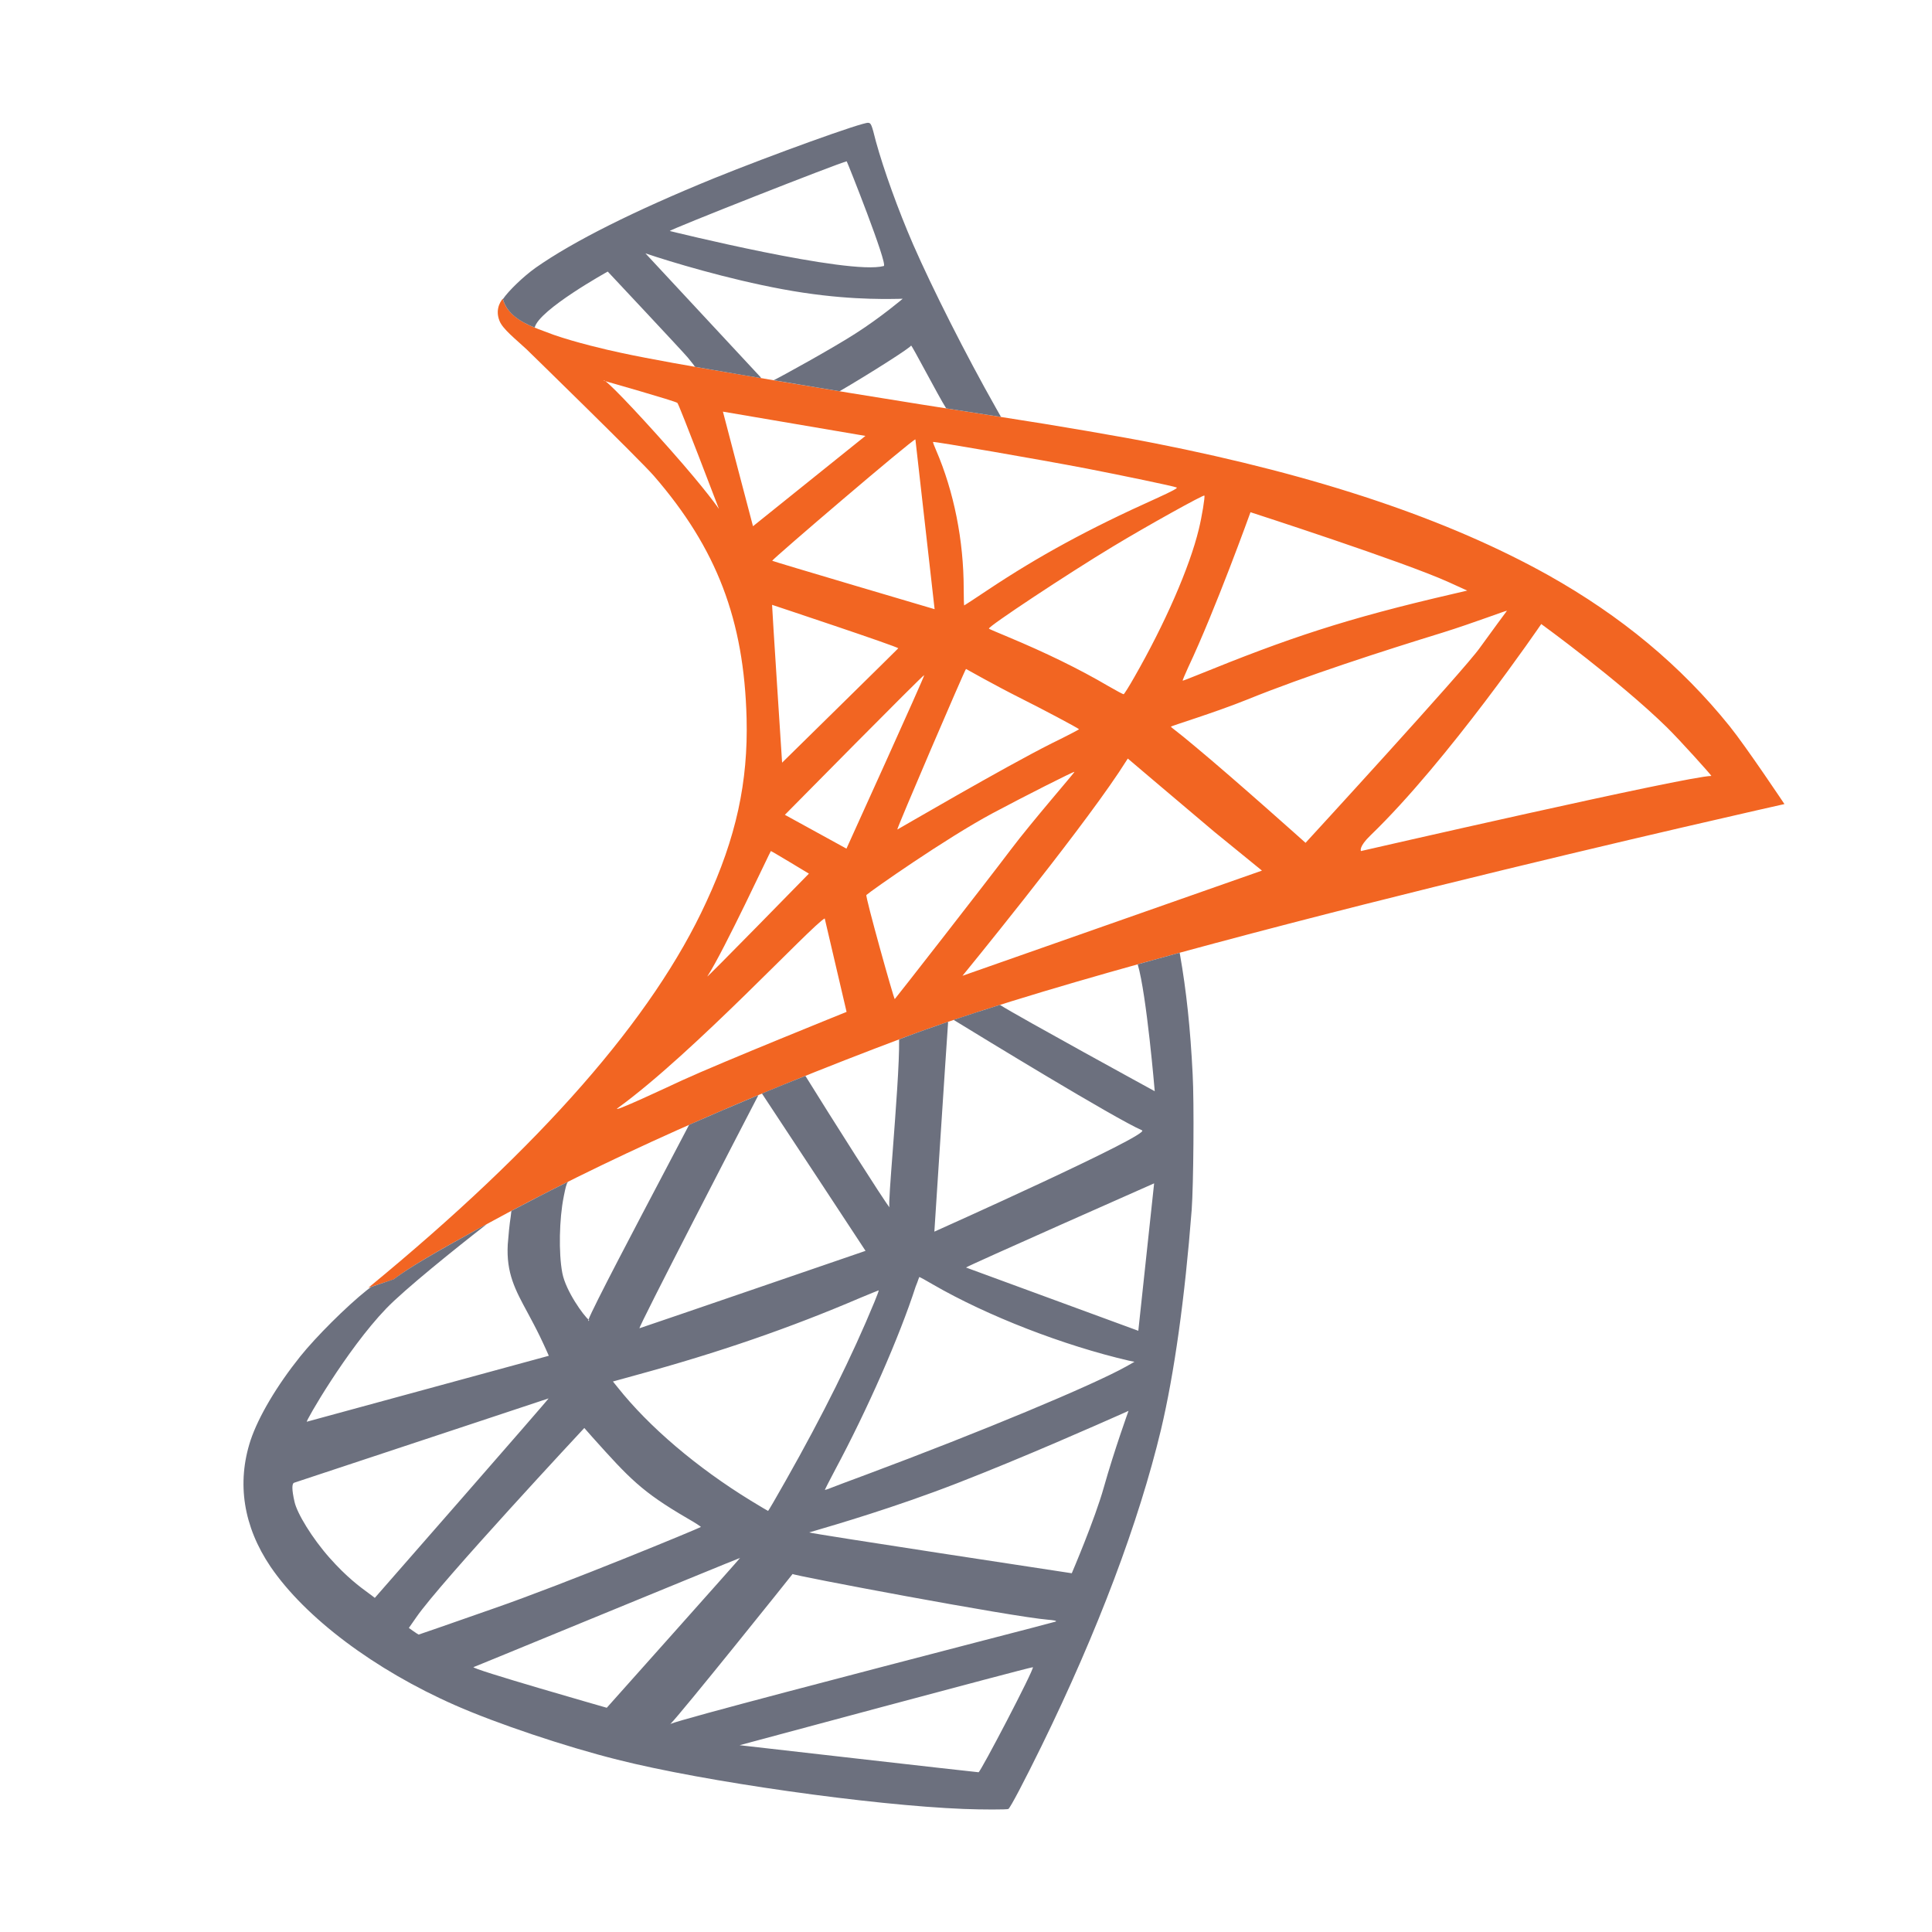 <svg width="16" height="16" viewBox="0 0 16 16" fill="none" xmlns="http://www.w3.org/2000/svg">
<path fill-rule="evenodd" clip-rule="evenodd" d="M4.137 2.658C4.164 2.726 4.27 2.808 4.361 2.893C4.361 2.893 5.302 3.81 5.416 3.942C5.936 4.542 6.162 5.134 6.183 5.95C6.196 6.475 6.097 6.936 5.849 7.47C5.409 8.43 4.481 9.49 3.05 10.665L3.259 10.596C3.394 10.494 3.578 10.386 4.01 10.149C5.006 9.604 6.126 9.103 7.501 8.587C9.48 7.843 14.778 6.659 14.778 6.659C14.778 6.659 14.463 6.187 14.324 6.014C13.918 5.51 13.425 5.102 12.823 4.764C11.994 4.301 10.922 3.939 9.564 3.671C9.308 3.62 8.746 3.523 8.289 3.453C7.321 3.303 6.695 3.199 6.006 3.081C5.758 3.039 5.388 2.975 5.143 2.922C5.016 2.895 4.773 2.838 4.583 2.772C4.431 2.713 4.211 2.654 4.164 2.474C4.164 2.474 4.092 2.548 4.137 2.658ZM5.61 3.337C5.625 3.352 5.954 4.215 5.954 4.215C5.954 4.215 5.854 4.066 5.552 3.725C5.252 3.386 5 3.124 5 3.153C5 3.153 5.596 3.322 5.61 3.337ZM7.167 3.61L6.236 4.358C6.236 4.358 5.987 3.413 5.987 3.409C6 3.411 7.167 3.61 7.167 3.61ZM7.74 5.045C7.74 5.045 6.395 4.648 6.395 4.644C6.395 4.631 7.562 3.633 7.581 3.639L7.74 5.045ZM8.998 3.88C9.292 3.937 9.719 4.026 9.744 4.037C9.757 4.041 9.712 4.066 9.571 4.13C9.012 4.381 8.598 4.608 8.186 4.882C8.078 4.954 7.987 5.014 7.985 5.014C7.983 5.014 7.981 4.952 7.981 4.878C7.981 4.476 7.9 4.071 7.752 3.728C7.737 3.694 7.725 3.662 7.727 3.66C7.733 3.654 8.602 3.804 8.998 3.88ZM9.928 4.383C9.852 4.698 9.647 5.166 9.395 5.606C9.351 5.684 9.311 5.747 9.306 5.749C9.302 5.751 9.245 5.72 9.179 5.682C8.934 5.538 8.655 5.403 8.351 5.276C8.266 5.24 8.192 5.21 8.19 5.206C8.175 5.193 8.856 4.743 9.215 4.527C9.501 4.354 9.966 4.096 9.974 4.104C9.981 4.111 9.953 4.282 9.928 4.383ZM11.997 4.821C11.997 4.821 12.049 4.844 12.074 4.856C12.1 4.868 12.151 4.891 12.151 4.891L12.044 4.916C11.134 5.126 10.666 5.286 9.915 5.591C9.854 5.616 9.799 5.637 9.795 5.637C9.791 5.637 9.812 5.589 9.839 5.529C10.066 5.049 10.356 4.242 10.356 4.242C10.356 4.242 11.625 4.652 11.997 4.821ZM7.439 5.369C7.439 5.371 6.477 6.316 6.477 6.316C6.477 6.316 6.392 5.011 6.394 5.009C6.394 5.009 7.439 5.356 7.439 5.369ZM12.256 5.364C12.129 5.546 10.812 6.98 10.812 6.98C10.812 6.98 10.232 6.46 9.896 6.181C9.833 6.128 9.763 6.071 9.74 6.054C9.717 6.037 9.697 6.02 9.697 6.018C9.697 6.012 10.057 5.903 10.33 5.793C10.808 5.599 11.459 5.389 11.947 5.239C12.203 5.159 12.476 5.054 12.48 5.058C12.48 5.058 12.345 5.24 12.256 5.364ZM12.764 5.168C12.764 5.168 13.405 5.633 13.803 6.022C13.915 6.132 14.177 6.424 14.173 6.426C13.981 6.426 11.271 7.048 11.271 7.048C11.271 7.048 11.248 7.016 11.351 6.917C11.994 6.297 12.764 5.168 12.764 5.168ZM8.446 5.779C8.636 5.874 8.922 6.026 8.936 6.039C8.938 6.041 8.837 6.094 8.712 6.155C8.315 6.354 7.433 6.87 7.431 6.87C7.422 6.87 7.993 5.54 8 5.54C8 5.54 8.239 5.675 8.446 5.779ZM7.01 7.028L6.5 6.748C6.5 6.748 7.648 5.584 7.654 5.591C7.66 5.597 7.01 7.028 7.01 7.028ZM10.057 6.889C10.178 6.988 10.451 7.21 10.451 7.21L7.971 8.081C7.971 8.081 8.898 6.948 9.266 6.396L9.34 6.282C9.34 6.282 9.843 6.709 10.057 6.889ZM8.372 7.035C8.165 7.31 7.414 8.272 7.41 8.274C7.403 8.277 7.164 7.422 7.175 7.412C7.215 7.376 7.83 6.944 8.22 6.735C8.482 6.595 8.892 6.388 8.898 6.392C8.902 6.396 8.546 6.804 8.372 7.035ZM6.384 7.048C6.39 7.048 6.699 7.235 6.699 7.235C6.699 7.235 5.837 8.117 5.858 8.086C5.997 7.872 6.38 7.048 6.384 7.048ZM7.011 8.38C7.011 8.38 5.974 8.798 5.651 8.946C5.56 8.988 5.037 9.234 5.118 9.175C5.75 8.716 6.727 7.658 6.83 7.606L7.011 8.38Z" fill="#F26522"/>
<path fill-rule="evenodd" clip-rule="evenodd" d="M5.909 1.478C6.393 1.282 7.144 1.011 7.19 1.017C7.213 1.019 7.218 1.028 7.254 1.172C7.319 1.408 7.438 1.738 7.562 2.024C7.723 2.392 7.998 2.937 8.247 3.377L8.29 3.453C8.29 3.453 8.29 3.453 8.29 3.453C8.13 3.428 7.979 3.405 7.836 3.382C7.804 3.332 7.731 3.197 7.666 3.077C7.604 2.962 7.549 2.861 7.545 2.861C7.555 2.871 7.19 3.102 6.953 3.24C6.765 3.209 6.585 3.179 6.407 3.149C6.471 3.118 6.894 2.885 7.085 2.762C7.295 2.628 7.476 2.474 7.476 2.474C7.467 2.474 7.453 2.474 7.437 2.475C7.304 2.477 6.958 2.484 6.48 2.395C6.025 2.311 5.551 2.168 5.345 2.098L6.3 3.125V3.131C6.202 3.115 6.105 3.098 6.006 3.081C5.932 3.068 5.846 3.054 5.756 3.038C5.75 3.028 5.731 3.004 5.708 2.976L5.695 2.96C5.659 2.916 5.033 2.249 5.033 2.249C5.033 2.249 4.462 2.565 4.428 2.713C4.311 2.665 4.198 2.599 4.165 2.477C4.211 2.409 4.334 2.29 4.435 2.218C4.748 1.998 5.255 1.745 5.909 1.478ZM5.547 1.913C5.547 1.913 7.031 2.281 7.319 2.203C7.356 2.193 7.016 1.338 7.012 1.336C6.952 1.347 5.538 1.904 5.547 1.913Z" fill="#6C707E"/>
<path fill-rule="evenodd" clip-rule="evenodd" d="M3.073 10.658C3.061 10.667 3.05 10.676 3.039 10.684C2.868 10.82 2.615 11.073 2.486 11.234C2.293 11.475 2.141 11.731 2.075 11.928C1.959 12.283 2.016 12.642 2.24 12.974C2.528 13.397 3.101 13.828 3.769 14.122C4.109 14.272 4.682 14.465 5.114 14.573C5.831 14.755 7.218 14.951 7.981 14.981C8.135 14.987 8.342 14.987 8.351 14.981C8.368 14.97 8.486 14.744 8.624 14.463C9.093 13.505 9.431 12.606 9.615 11.839C9.725 11.374 9.812 10.754 9.869 10.02C9.884 9.815 9.89 9.128 9.877 8.896C9.858 8.515 9.825 8.206 9.772 7.904C9.771 7.899 9.77 7.894 9.769 7.89C9.652 7.922 9.536 7.954 9.422 7.986C9.496 8.236 9.563 9.037 9.563 9.037C9.563 9.037 8.433 8.419 8.281 8.322C8.146 8.364 8.018 8.406 7.897 8.446C8.127 8.587 9.231 9.262 9.458 9.361C9.537 9.395 7.738 10.2 7.738 10.2C7.738 10.2 7.833 8.728 7.852 8.462C7.726 8.505 7.608 8.546 7.501 8.587C7.482 8.594 7.464 8.601 7.446 8.608C7.449 8.801 7.418 9.199 7.394 9.521C7.375 9.771 7.359 9.974 7.366 9.998C7.329 9.957 6.881 9.251 6.67 8.91C6.548 8.958 6.428 9.007 6.31 9.056C6.419 9.219 7.168 10.359 7.168 10.359C7.168 10.359 5.415 10.961 5.296 11C5.278 11.006 6.15 9.321 6.281 9.069C6.084 9.151 5.893 9.233 5.707 9.315C5.663 9.399 5.596 9.527 5.518 9.675C5.269 10.148 4.911 10.827 4.874 10.928C4.837 10.9 4.686 10.694 4.657 10.543C4.625 10.378 4.632 10.09 4.668 9.913L4.67 9.902C4.684 9.834 4.69 9.805 4.704 9.787C4.544 9.866 4.388 9.947 4.235 10.028C4.234 10.041 4.232 10.058 4.229 10.079C4.22 10.134 4.21 10.236 4.205 10.306C4.192 10.543 4.266 10.681 4.371 10.874C4.402 10.932 4.436 10.995 4.471 11.067C4.513 11.154 4.545 11.228 4.545 11.228C4.545 11.228 2.55 11.772 2.541 11.774C2.526 11.779 2.869 11.179 3.199 10.836C3.351 10.678 3.776 10.336 4.031 10.138C4.024 10.142 4.017 10.146 4.01 10.149C3.579 10.386 3.395 10.494 3.259 10.595L3.073 10.658ZM4.874 10.928C4.868 10.943 4.87 10.945 4.881 10.93C4.88 10.932 4.878 10.931 4.874 10.928ZM7.366 9.998C7.366 10 7.367 10.001 7.368 10C7.368 10 7.367 10 7.366 9.998ZM9.427 11.021L9.558 9.8C9.558 9.8 8.013 10.483 8 10.497L9.427 11.021ZM7.727 10.638C7.666 10.602 7.615 10.574 7.613 10.576C7.612 10.577 7.61 10.584 7.606 10.594C7.601 10.609 7.593 10.631 7.583 10.655C7.448 11.073 7.182 11.676 6.917 12.171C6.869 12.262 6.831 12.336 6.831 12.338C6.831 12.34 6.854 12.334 6.879 12.323C6.905 12.312 7.04 12.262 7.177 12.211C8.123 11.858 9.047 11.473 9.328 11.316L9.395 11.278L9.347 11.268C8.81 11.143 8.18 10.9 7.727 10.638ZM7.241 10.784C7.262 10.733 7.279 10.688 7.277 10.686C7.275 10.686 7.207 10.714 7.125 10.748C6.543 10.997 5.957 11.2 5.268 11.388L5.076 11.441L5.114 11.488C5.374 11.816 5.771 12.154 6.22 12.429C6.296 12.475 6.359 12.513 6.361 12.513C6.363 12.513 6.429 12.401 6.507 12.262C6.816 11.716 7.057 11.23 7.241 10.784ZM8.876 13.029C8.876 13.029 9.067 12.583 9.141 12.319C9.23 12.004 9.346 11.684 9.346 11.684C9.345 11.684 9.324 11.694 9.286 11.711C9.094 11.796 8.481 12.068 7.925 12.284C7.41 12.484 6.909 12.63 6.752 12.676C6.719 12.685 6.701 12.691 6.702 12.691C6.714 12.701 8.876 13.029 8.876 13.029ZM3.051 13.193C3.072 13.208 3.089 13.221 3.104 13.233C3.104 13.233 4.547 11.585 4.543 11.581C4.542 11.581 4.262 11.674 3.907 11.792C3.295 11.995 2.457 12.273 2.437 12.279C2.416 12.285 2.416 12.336 2.439 12.437C2.46 12.533 2.586 12.74 2.73 12.902C2.871 13.061 2.98 13.141 3.051 13.193ZM4.906 11.902L4.839 11.826C4.839 11.826 3.646 13.105 3.448 13.393L3.386 13.482L3.424 13.509C3.446 13.524 3.465 13.537 3.467 13.537C3.469 13.537 3.746 13.441 4.082 13.323C4.68 13.116 5.789 12.657 5.804 12.646C5.808 12.644 5.757 12.611 5.689 12.572C5.313 12.353 5.211 12.242 4.906 11.902ZM8.681 13.414C8.374 13.389 6.554 13.045 6.564 13.035C6.564 13.037 5.629 14.204 5.552 14.277C5.548 14.279 5.547 14.28 5.547 14.28C5.547 14.281 5.548 14.28 5.552 14.277C5.651 14.234 7.172 13.839 8.078 13.603C8.465 13.503 8.74 13.431 8.744 13.429C8.753 13.422 8.727 13.418 8.681 13.414ZM5.025 14.143C5.025 14.143 6.131 12.904 6.129 12.902C6.127 12.901 5.428 13.188 4.817 13.439C4.338 13.636 3.912 13.811 3.922 13.806C3.88 13.816 5.025 14.143 5.025 14.143ZM8.104 14.677C8.118 14.68 8.564 13.828 8.554 13.807C8.495 13.815 6.125 14.453 6.125 14.453C6.125 14.453 8.068 14.675 8.104 14.677Z" fill="#6C707E"/>
</svg>
